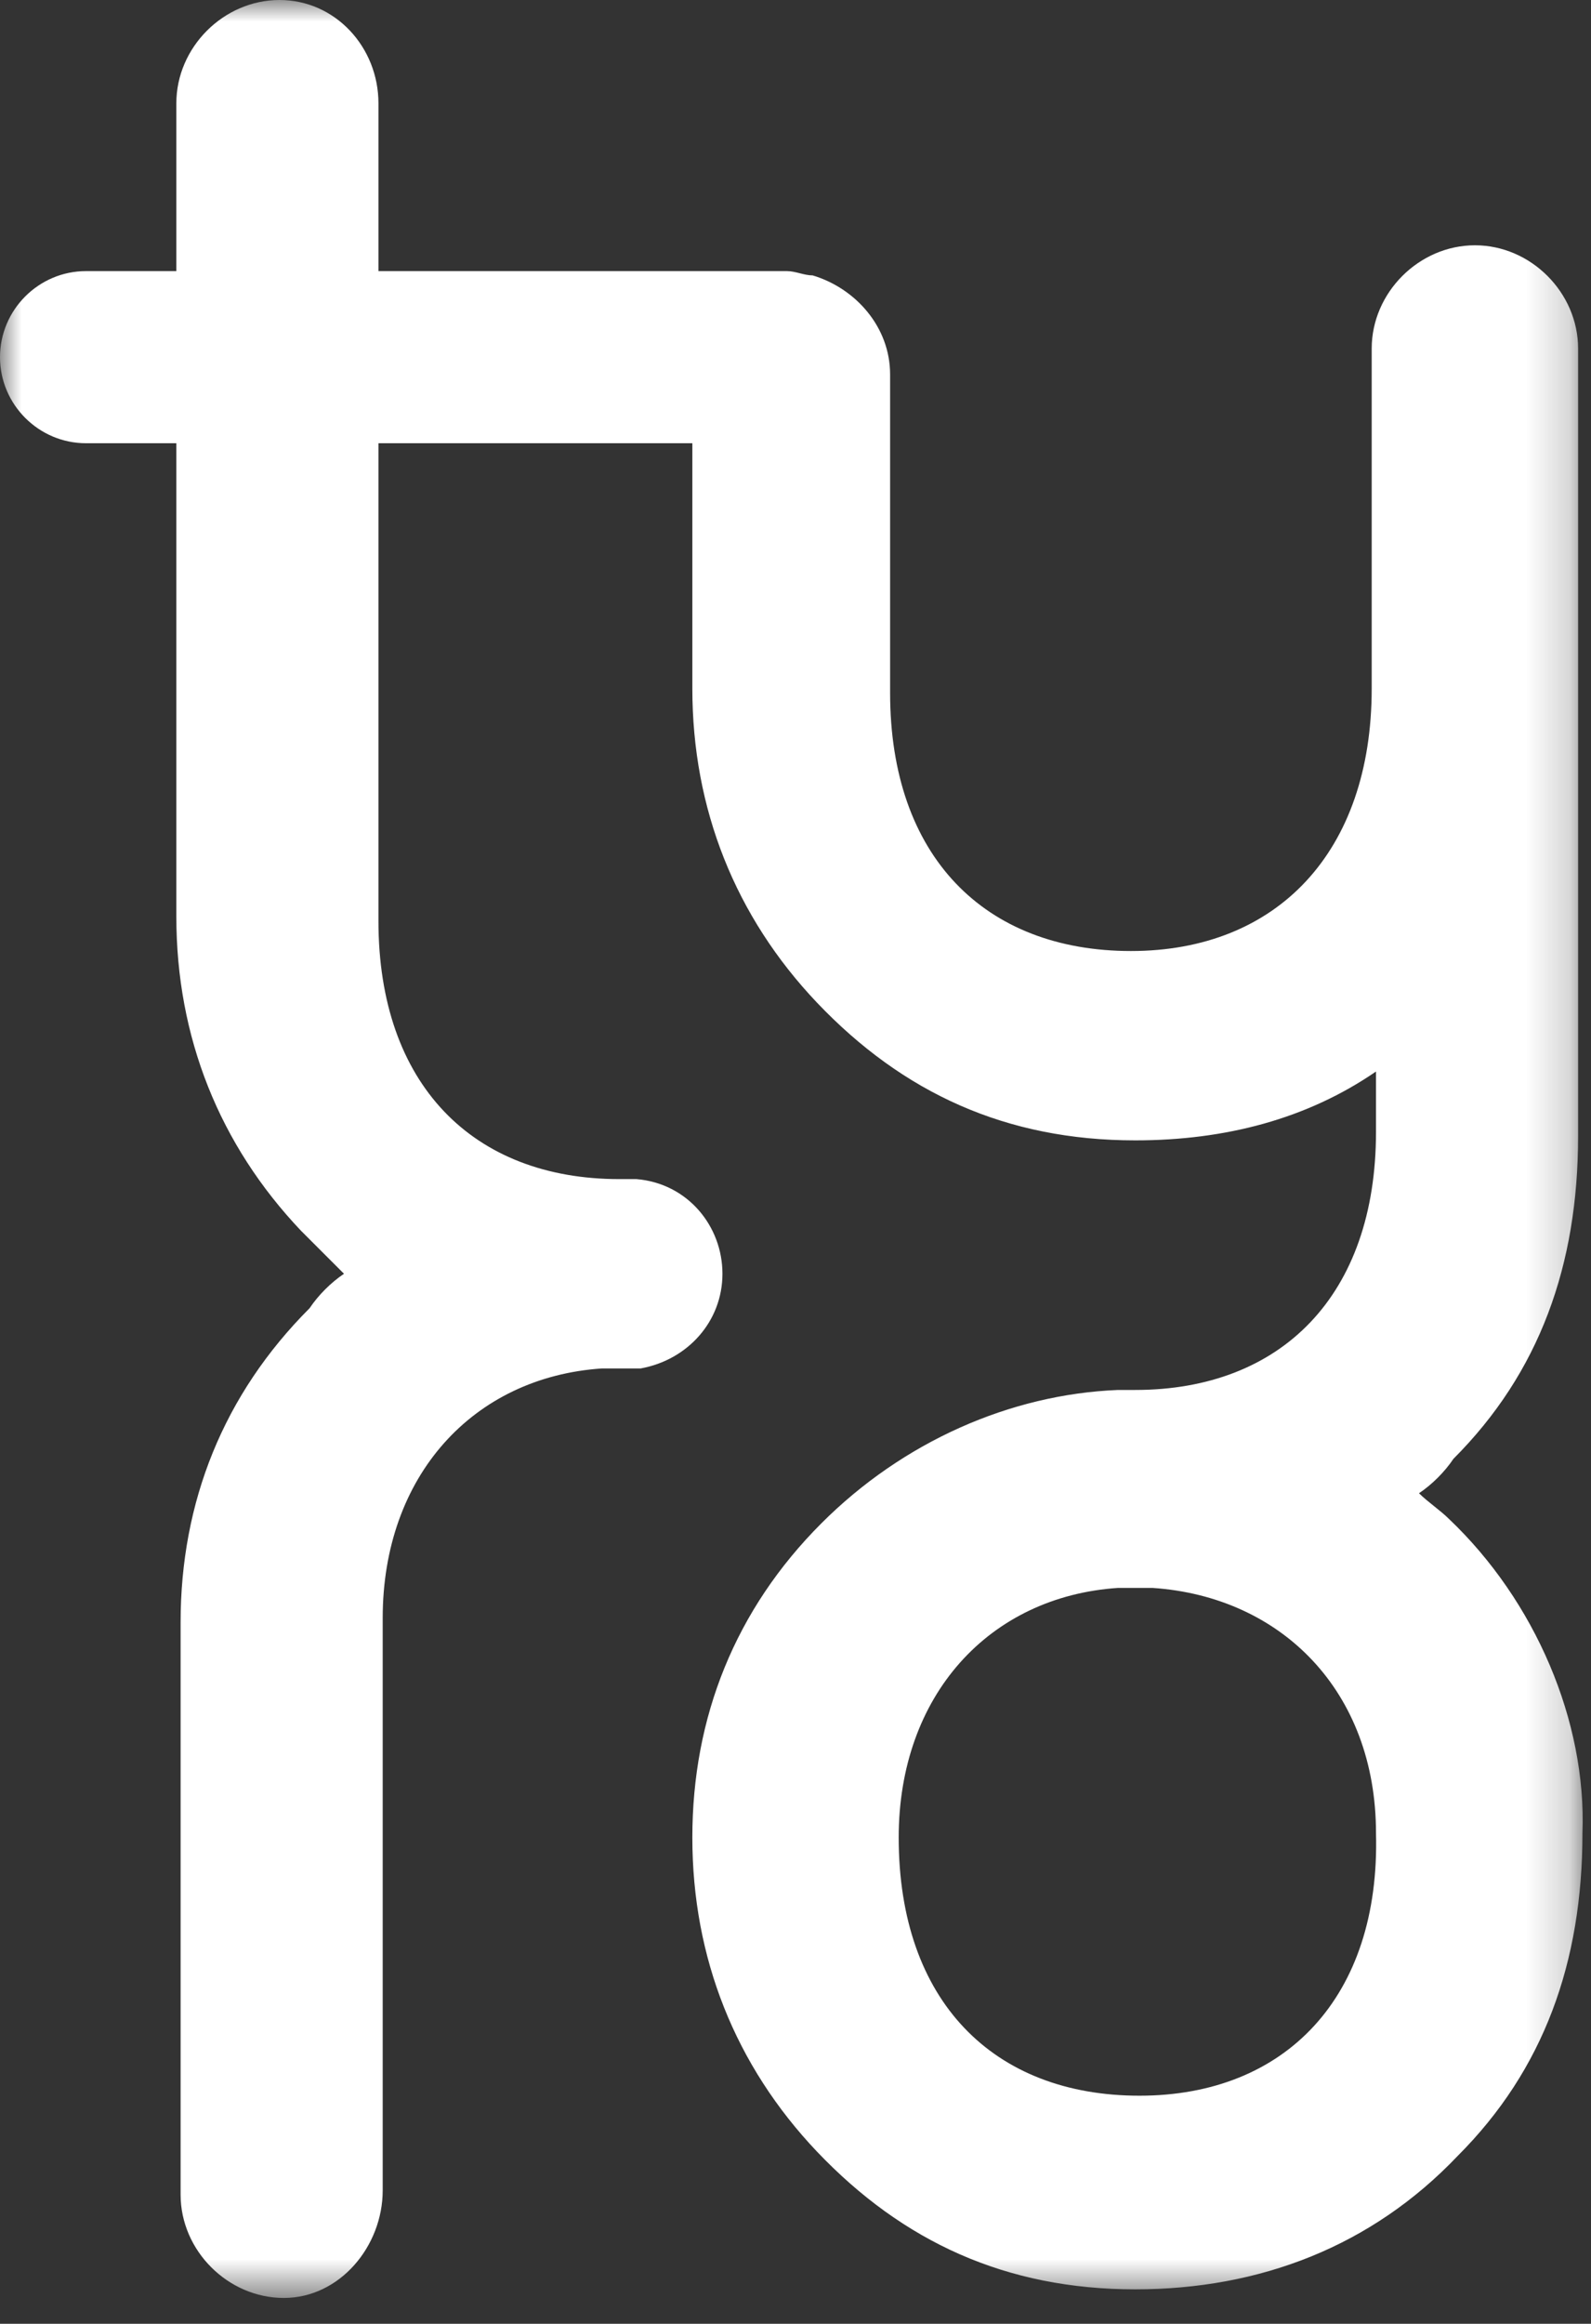 <?xml version="1.0" encoding="UTF-8"?>
<svg width="37px" height="54px" viewBox="0 0 37 54" version="1.1" xmlns="http://www.w3.org/2000/svg" xmlns:xlink="http://www.w3.org/1999/xlink">
    <rect x="0" y="0" width="37" height="54" fill="#333333" stroke="none"/>
    <!-- Generator: Sketch 51 (57462) - http://www.bohemiancoding.com/sketch -->
    <title>tyro-payroll</title>
    <desc>Created with Sketch.</desc>
    <defs>
        <polygon id="path-1" points="0 0 36.806 0 36.806 53.4 0 53.4"></polygon>
    </defs>
    <g id="Page-1" stroke="none" stroke-width="1" fill="none" fill-rule="evenodd">
        <g id="tyro-payroll" transform="translate(-92, -13)">
            <g transform="translate(92, 13)">
                <mask id="mask-2" fill="white">
                    <use xlink:href="#path-1"></use>
                </mask>
                <g id="Clip-2"></g>
                <path d="M26.5,48.7 C23.101,48.7 20.9,46.5 20.9,42.7 C20.9,39.4 23,37.1 26,36.9 L26.4,36.9 L26.801,36.9 C29.801,37.1 32,39.3 32,42.6 C32.101,46.4 29.9,48.7 26.5,48.7 M33.7,35.3 C33.5,35.1 33.2,34.9 33,34.7 C33.301,34.5 33.601,34.2 33.801,33.9 C35.801,31.9 36.7,29.4 36.7,26.4 L36.7,8.1 C36.7,6.8 35.601,5.7 34.301,5.7 C33,5.7 31.9,6.8 31.9,8.1 L31.9,16 C31.9,19.8 29.7,22.1 26.301,22.1 C22.9,22.1 20.7,19.9 20.7,16.1 L20.7,8.7 C20.7,7.6 19.9,6.7 18.9,6.4 C18.7,6.4 18.5,6.3 18.301,6.3 L8.801,6.3 L8.801,2.4 C8.801,1.1 7.801,0 6.5,0 C5.2,0 4.101,1.1 4.101,2.4 L4.101,6.3 L2,6.3 C0.9,6.3 -0,7.2 -0,8.3 C-0,9.4 0.9,10.3 2,10.3 L4.101,10.3 L4.101,21.3 C4.101,24.1 5.101,26.6 7,28.6 C7.301,28.9 7.7,29.3 8,29.6 C7.7,29.8 7.4,30.1 7.2,30.4 C5.2,32.4 4.2,34.9 4.2,37.7 L4.2,51 C4.2,52.3 5.301,53.4 6.601,53.4 C7.9,53.4 8.9,52.2 8.9,50.9 L8.9,37.6 C8.9,34.3 11,32 14,31.8 L14.301,31.8 L14.4,31.8 L14.9,31.8 C16,31.6 16.801,30.7 16.801,29.6 C16.801,28.5 16,27.5 14.801,27.4 L14.4,27.4 C11,27.4 8.801,25.2 8.801,21.4 L8.801,10.3 L16.101,10.3 L16.101,16 C16.101,18.8 17.101,21.3 19,23.3 C21,25.4 23.4,26.5 26.4,26.5 C28.5,26.5 30.4,26 32,24.9 L32,26.3 C32,30.1 29.801,32.3 26.4,32.3 L26.301,32.3 L26,32.3 C23.5,32.4 21,33.5 19.101,35.4 C17.101,37.4 16.101,39.9 16.101,42.7 C16.101,45.5 17.101,48 19,50 C21,52.099 23.4,53.2 26.4,53.2 C29.301,53.2 31.9,52.2 33.9,50.099 C35.9,48.1 36.801,45.6 36.801,42.6 C36.9,40 35.7,37.2 33.7,35.3" id="Fill-1" fill="#FFFFFF" mask="url(#mask-2)"></path>
            </g>
        </g>
    </g>
</svg>